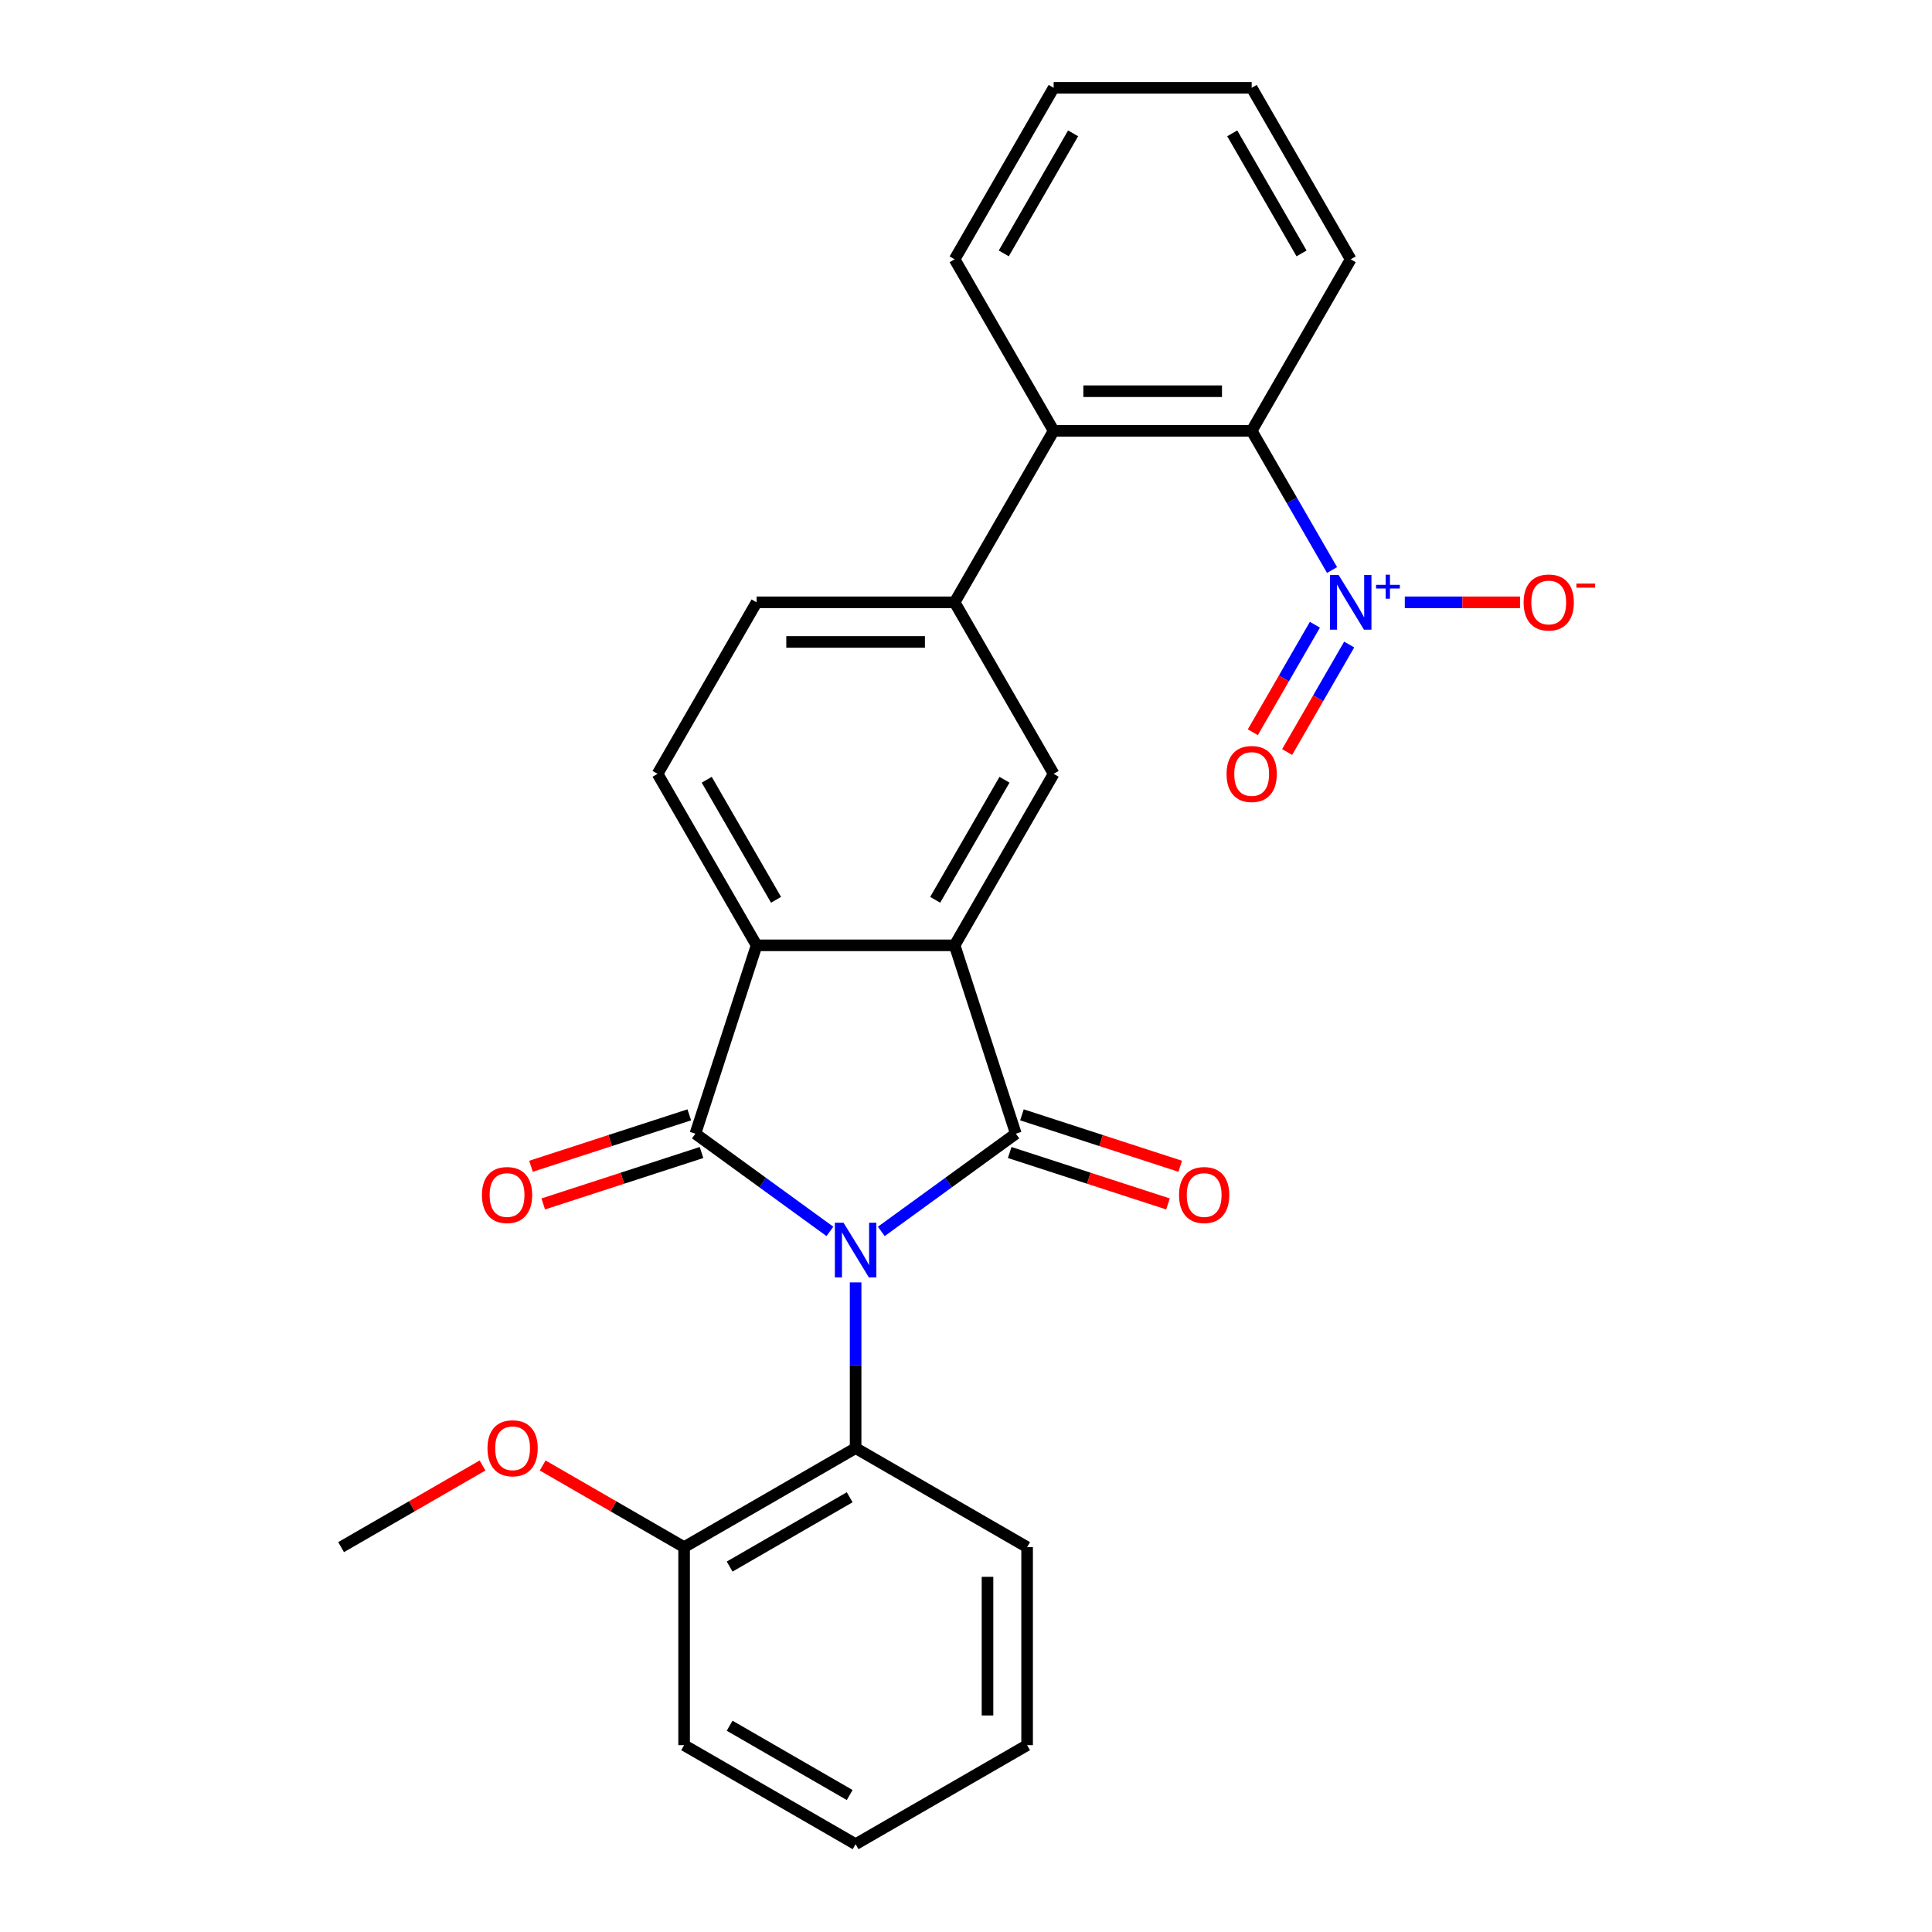 <?xml version='1.0' encoding='iso-8859-1'?>
<svg version='1.1' baseProfile='full'
              xmlns='http://www.w3.org/2000/svg'
                      xmlns:rdkit='http://www.rdkit.org/xml'
                      xmlns:xlink='http://www.w3.org/1999/xlink'
                  xml:space='preserve'
width='1000px' height='1000px' viewBox='0 0 1000 1000'>
<!-- END OF HEADER -->
<rect style='opacity:1.0;fill:#FFFFFF;stroke:none' width='1000' height='1000' x='0' y='0'> </rect>
<path class='bond-0' d='M 456.165,637.373 L 490.977,612.081' style='fill:none;fill-rule:evenodd;stroke:#0000FF;stroke-width:6px;stroke-linecap:butt;stroke-linejoin:miter;stroke-opacity:1' />
<path class='bond-0' d='M 490.977,612.081 L 525.788,586.789' style='fill:none;fill-rule:evenodd;stroke:#000000;stroke-width:6px;stroke-linecap:butt;stroke-linejoin:miter;stroke-opacity:1' />
<path class='bond-1' d='M 429.56,637.373 L 394.748,612.081' style='fill:none;fill-rule:evenodd;stroke:#0000FF;stroke-width:6px;stroke-linecap:butt;stroke-linejoin:miter;stroke-opacity:1' />
<path class='bond-1' d='M 394.748,612.081 L 359.936,586.789' style='fill:none;fill-rule:evenodd;stroke:#000000;stroke-width:6px;stroke-linecap:butt;stroke-linejoin:miter;stroke-opacity:1' />
<path class='bond-5' d='M 442.862,663.761 L 442.862,706.651' style='fill:none;fill-rule:evenodd;stroke:#0000FF;stroke-width:6px;stroke-linecap:butt;stroke-linejoin:miter;stroke-opacity:1' />
<path class='bond-5' d='M 442.862,706.651 L 442.862,749.541' style='fill:none;fill-rule:evenodd;stroke:#000000;stroke-width:6px;stroke-linecap:butt;stroke-linejoin:miter;stroke-opacity:1' />
<path class='bond-2' d='M 525.788,586.789 L 494.113,489.303' style='fill:none;fill-rule:evenodd;stroke:#000000;stroke-width:6px;stroke-linecap:butt;stroke-linejoin:miter;stroke-opacity:1' />
<path class='bond-11' d='M 522.621,596.537 L 563.582,609.846' style='fill:none;fill-rule:evenodd;stroke:#000000;stroke-width:6px;stroke-linecap:butt;stroke-linejoin:miter;stroke-opacity:1' />
<path class='bond-11' d='M 563.582,609.846 L 604.544,623.156' style='fill:none;fill-rule:evenodd;stroke:#FF0000;stroke-width:6px;stroke-linecap:butt;stroke-linejoin:miter;stroke-opacity:1' />
<path class='bond-11' d='M 528.956,577.04 L 569.917,590.349' style='fill:none;fill-rule:evenodd;stroke:#000000;stroke-width:6px;stroke-linecap:butt;stroke-linejoin:miter;stroke-opacity:1' />
<path class='bond-11' d='M 569.917,590.349 L 610.879,603.659' style='fill:none;fill-rule:evenodd;stroke:#FF0000;stroke-width:6px;stroke-linecap:butt;stroke-linejoin:miter;stroke-opacity:1' />
<path class='bond-3' d='M 359.936,586.789 L 391.611,489.303' style='fill:none;fill-rule:evenodd;stroke:#000000;stroke-width:6px;stroke-linecap:butt;stroke-linejoin:miter;stroke-opacity:1' />
<path class='bond-12' d='M 356.769,577.04 L 315.807,590.349' style='fill:none;fill-rule:evenodd;stroke:#000000;stroke-width:6px;stroke-linecap:butt;stroke-linejoin:miter;stroke-opacity:1' />
<path class='bond-12' d='M 315.807,590.349 L 274.845,603.659' style='fill:none;fill-rule:evenodd;stroke:#FF0000;stroke-width:6px;stroke-linecap:butt;stroke-linejoin:miter;stroke-opacity:1' />
<path class='bond-12' d='M 363.104,596.537 L 322.142,609.846' style='fill:none;fill-rule:evenodd;stroke:#000000;stroke-width:6px;stroke-linecap:butt;stroke-linejoin:miter;stroke-opacity:1' />
<path class='bond-12' d='M 322.142,609.846 L 281.18,623.156' style='fill:none;fill-rule:evenodd;stroke:#FF0000;stroke-width:6px;stroke-linecap:butt;stroke-linejoin:miter;stroke-opacity:1' />
<path class='bond-7' d='M 494.113,489.303 L 545.365,400.533' style='fill:none;fill-rule:evenodd;stroke:#000000;stroke-width:6px;stroke-linecap:butt;stroke-linejoin:miter;stroke-opacity:1' />
<path class='bond-7' d='M 484.047,465.737 L 519.923,403.599' style='fill:none;fill-rule:evenodd;stroke:#000000;stroke-width:6px;stroke-linecap:butt;stroke-linejoin:miter;stroke-opacity:1' />
<path class='bond-27' d='M 494.113,489.303 L 391.611,489.303' style='fill:none;fill-rule:evenodd;stroke:#000000;stroke-width:6px;stroke-linecap:butt;stroke-linejoin:miter;stroke-opacity:1' />
<path class='bond-10' d='M 391.611,489.303 L 340.36,400.533' style='fill:none;fill-rule:evenodd;stroke:#000000;stroke-width:6px;stroke-linecap:butt;stroke-linejoin:miter;stroke-opacity:1' />
<path class='bond-10' d='M 401.677,465.737 L 365.801,403.599' style='fill:none;fill-rule:evenodd;stroke:#000000;stroke-width:6px;stroke-linecap:butt;stroke-linejoin:miter;stroke-opacity:1' />
<path class='bond-4' d='M 689.464,295.041 L 668.665,259.018' style='fill:none;fill-rule:evenodd;stroke:#0000FF;stroke-width:6px;stroke-linecap:butt;stroke-linejoin:miter;stroke-opacity:1' />
<path class='bond-4' d='M 668.665,259.018 L 647.867,222.994' style='fill:none;fill-rule:evenodd;stroke:#000000;stroke-width:6px;stroke-linecap:butt;stroke-linejoin:miter;stroke-opacity:1' />
<path class='bond-13' d='M 727.126,311.764 L 756.942,311.764' style='fill:none;fill-rule:evenodd;stroke:#0000FF;stroke-width:6px;stroke-linecap:butt;stroke-linejoin:miter;stroke-opacity:1' />
<path class='bond-13' d='M 756.942,311.764 L 786.758,311.764' style='fill:none;fill-rule:evenodd;stroke:#FF0000;stroke-width:6px;stroke-linecap:butt;stroke-linejoin:miter;stroke-opacity:1' />
<path class='bond-14' d='M 680.587,323.361 L 664.523,351.185' style='fill:none;fill-rule:evenodd;stroke:#0000FF;stroke-width:6px;stroke-linecap:butt;stroke-linejoin:miter;stroke-opacity:1' />
<path class='bond-14' d='M 664.523,351.185 L 648.459,379.008' style='fill:none;fill-rule:evenodd;stroke:#FF0000;stroke-width:6px;stroke-linecap:butt;stroke-linejoin:miter;stroke-opacity:1' />
<path class='bond-14' d='M 698.341,333.611 L 682.277,361.435' style='fill:none;fill-rule:evenodd;stroke:#0000FF;stroke-width:6px;stroke-linecap:butt;stroke-linejoin:miter;stroke-opacity:1' />
<path class='bond-14' d='M 682.277,361.435 L 666.213,389.259' style='fill:none;fill-rule:evenodd;stroke:#FF0000;stroke-width:6px;stroke-linecap:butt;stroke-linejoin:miter;stroke-opacity:1' />
<path class='bond-16' d='M 442.862,749.541 L 354.093,800.792' style='fill:none;fill-rule:evenodd;stroke:#000000;stroke-width:6px;stroke-linecap:butt;stroke-linejoin:miter;stroke-opacity:1' />
<path class='bond-16' d='M 439.797,774.982 L 377.658,810.858' style='fill:none;fill-rule:evenodd;stroke:#000000;stroke-width:6px;stroke-linecap:butt;stroke-linejoin:miter;stroke-opacity:1' />
<path class='bond-18' d='M 442.862,749.541 L 531.632,800.792' style='fill:none;fill-rule:evenodd;stroke:#000000;stroke-width:6px;stroke-linecap:butt;stroke-linejoin:miter;stroke-opacity:1' />
<path class='bond-6' d='M 647.867,222.994 L 545.365,222.994' style='fill:none;fill-rule:evenodd;stroke:#000000;stroke-width:6px;stroke-linecap:butt;stroke-linejoin:miter;stroke-opacity:1' />
<path class='bond-6' d='M 632.492,202.493 L 560.74,202.493' style='fill:none;fill-rule:evenodd;stroke:#000000;stroke-width:6px;stroke-linecap:butt;stroke-linejoin:miter;stroke-opacity:1' />
<path class='bond-19' d='M 647.867,222.994 L 699.118,134.224' style='fill:none;fill-rule:evenodd;stroke:#000000;stroke-width:6px;stroke-linecap:butt;stroke-linejoin:miter;stroke-opacity:1' />
<path class='bond-8' d='M 545.365,400.533 L 494.113,311.764' style='fill:none;fill-rule:evenodd;stroke:#000000;stroke-width:6px;stroke-linecap:butt;stroke-linejoin:miter;stroke-opacity:1' />
<path class='bond-9' d='M 494.113,311.764 L 545.365,222.994' style='fill:none;fill-rule:evenodd;stroke:#000000;stroke-width:6px;stroke-linecap:butt;stroke-linejoin:miter;stroke-opacity:1' />
<path class='bond-29' d='M 494.113,311.764 L 391.611,311.764' style='fill:none;fill-rule:evenodd;stroke:#000000;stroke-width:6px;stroke-linecap:butt;stroke-linejoin:miter;stroke-opacity:1' />
<path class='bond-29' d='M 478.738,332.264 L 406.986,332.264' style='fill:none;fill-rule:evenodd;stroke:#000000;stroke-width:6px;stroke-linecap:butt;stroke-linejoin:miter;stroke-opacity:1' />
<path class='bond-20' d='M 545.365,222.994 L 494.113,134.224' style='fill:none;fill-rule:evenodd;stroke:#000000;stroke-width:6px;stroke-linecap:butt;stroke-linejoin:miter;stroke-opacity:1' />
<path class='bond-15' d='M 340.36,400.533 L 391.611,311.764' style='fill:none;fill-rule:evenodd;stroke:#000000;stroke-width:6px;stroke-linecap:butt;stroke-linejoin:miter;stroke-opacity:1' />
<path class='bond-17' d='M 354.093,800.792 L 317.489,779.659' style='fill:none;fill-rule:evenodd;stroke:#000000;stroke-width:6px;stroke-linecap:butt;stroke-linejoin:miter;stroke-opacity:1' />
<path class='bond-17' d='M 317.489,779.659 L 280.885,758.526' style='fill:none;fill-rule:evenodd;stroke:#FF0000;stroke-width:6px;stroke-linecap:butt;stroke-linejoin:miter;stroke-opacity:1' />
<path class='bond-21' d='M 354.093,800.792 L 354.093,903.294' style='fill:none;fill-rule:evenodd;stroke:#000000;stroke-width:6px;stroke-linecap:butt;stroke-linejoin:miter;stroke-opacity:1' />
<path class='bond-22' d='M 249.76,758.526 L 213.157,779.659' style='fill:none;fill-rule:evenodd;stroke:#FF0000;stroke-width:6px;stroke-linecap:butt;stroke-linejoin:miter;stroke-opacity:1' />
<path class='bond-22' d='M 213.157,779.659 L 176.553,800.792' style='fill:none;fill-rule:evenodd;stroke:#000000;stroke-width:6px;stroke-linecap:butt;stroke-linejoin:miter;stroke-opacity:1' />
<path class='bond-24' d='M 531.632,800.792 L 531.632,903.294' style='fill:none;fill-rule:evenodd;stroke:#000000;stroke-width:6px;stroke-linecap:butt;stroke-linejoin:miter;stroke-opacity:1' />
<path class='bond-24' d='M 511.131,816.167 L 511.131,887.919' style='fill:none;fill-rule:evenodd;stroke:#000000;stroke-width:6px;stroke-linecap:butt;stroke-linejoin:miter;stroke-opacity:1' />
<path class='bond-30' d='M 699.118,134.224 L 647.867,45.455' style='fill:none;fill-rule:evenodd;stroke:#000000;stroke-width:6px;stroke-linecap:butt;stroke-linejoin:miter;stroke-opacity:1' />
<path class='bond-30' d='M 673.677,131.159 L 637.801,69.02' style='fill:none;fill-rule:evenodd;stroke:#000000;stroke-width:6px;stroke-linecap:butt;stroke-linejoin:miter;stroke-opacity:1' />
<path class='bond-25' d='M 494.113,134.224 L 545.365,45.455' style='fill:none;fill-rule:evenodd;stroke:#000000;stroke-width:6px;stroke-linecap:butt;stroke-linejoin:miter;stroke-opacity:1' />
<path class='bond-25' d='M 519.555,131.159 L 555.431,69.02' style='fill:none;fill-rule:evenodd;stroke:#000000;stroke-width:6px;stroke-linecap:butt;stroke-linejoin:miter;stroke-opacity:1' />
<path class='bond-28' d='M 354.093,903.294 L 442.862,954.545' style='fill:none;fill-rule:evenodd;stroke:#000000;stroke-width:6px;stroke-linecap:butt;stroke-linejoin:miter;stroke-opacity:1' />
<path class='bond-28' d='M 377.658,893.228 L 439.797,929.104' style='fill:none;fill-rule:evenodd;stroke:#000000;stroke-width:6px;stroke-linecap:butt;stroke-linejoin:miter;stroke-opacity:1' />
<path class='bond-23' d='M 647.867,45.455 L 545.365,45.455' style='fill:none;fill-rule:evenodd;stroke:#000000;stroke-width:6px;stroke-linecap:butt;stroke-linejoin:miter;stroke-opacity:1' />
<path class='bond-26' d='M 531.632,903.294 L 442.862,954.545' style='fill:none;fill-rule:evenodd;stroke:#000000;stroke-width:6px;stroke-linecap:butt;stroke-linejoin:miter;stroke-opacity:1' />
<path  class='atom-0' d='M 436.602 632.878
L 445.882 647.878
Q 446.802 649.358, 448.282 652.038
Q 449.762 654.718, 449.842 654.878
L 449.842 632.878
L 453.602 632.878
L 453.602 661.198
L 449.722 661.198
L 439.762 644.798
Q 438.602 642.878, 437.362 640.678
Q 436.162 638.478, 435.802 637.798
L 435.802 661.198
L 432.122 661.198
L 432.122 632.878
L 436.602 632.878
' fill='#0000FF'/>
<path  class='atom-5' d='M 692.858 297.604
L 702.138 312.604
Q 703.058 314.084, 704.538 316.764
Q 706.018 319.444, 706.098 319.604
L 706.098 297.604
L 709.858 297.604
L 709.858 325.924
L 705.978 325.924
L 696.018 309.524
Q 694.858 307.604, 693.618 305.404
Q 692.418 303.204, 692.058 302.524
L 692.058 325.924
L 688.378 325.924
L 688.378 297.604
L 692.858 297.604
' fill='#0000FF'/>
<path  class='atom-5' d='M 712.234 302.708
L 717.224 302.708
L 717.224 297.455
L 719.442 297.455
L 719.442 302.708
L 724.563 302.708
L 724.563 304.609
L 719.442 304.609
L 719.442 309.889
L 717.224 309.889
L 717.224 304.609
L 712.234 304.609
L 712.234 302.708
' fill='#0000FF'/>
<path  class='atom-12' d='M 610.274 618.544
Q 610.274 611.744, 613.634 607.944
Q 616.994 604.144, 623.274 604.144
Q 629.554 604.144, 632.914 607.944
Q 636.274 611.744, 636.274 618.544
Q 636.274 625.424, 632.874 629.344
Q 629.474 633.224, 623.274 633.224
Q 617.034 633.224, 613.634 629.344
Q 610.274 625.464, 610.274 618.544
M 623.274 630.024
Q 627.594 630.024, 629.914 627.144
Q 632.274 624.224, 632.274 618.544
Q 632.274 612.984, 629.914 610.184
Q 627.594 607.344, 623.274 607.344
Q 618.954 607.344, 616.594 610.144
Q 614.274 612.944, 614.274 618.544
Q 614.274 624.264, 616.594 627.144
Q 618.954 630.024, 623.274 630.024
' fill='#FF0000'/>
<path  class='atom-13' d='M 249.45 618.544
Q 249.45 611.744, 252.81 607.944
Q 256.17 604.144, 262.45 604.144
Q 268.73 604.144, 272.09 607.944
Q 275.45 611.744, 275.45 618.544
Q 275.45 625.424, 272.05 629.344
Q 268.65 633.224, 262.45 633.224
Q 256.21 633.224, 252.81 629.344
Q 249.45 625.464, 249.45 618.544
M 262.45 630.024
Q 266.77 630.024, 269.09 627.144
Q 271.45 624.224, 271.45 618.544
Q 271.45 612.984, 269.09 610.184
Q 266.77 607.344, 262.45 607.344
Q 258.13 607.344, 255.77 610.144
Q 253.45 612.944, 253.45 618.544
Q 253.45 624.264, 255.77 627.144
Q 258.13 630.024, 262.45 630.024
' fill='#FF0000'/>
<path  class='atom-14' d='M 788.621 311.844
Q 788.621 305.044, 791.981 301.244
Q 795.341 297.444, 801.621 297.444
Q 807.901 297.444, 811.261 301.244
Q 814.621 305.044, 814.621 311.844
Q 814.621 318.724, 811.221 322.644
Q 807.821 326.524, 801.621 326.524
Q 795.381 326.524, 791.981 322.644
Q 788.621 318.764, 788.621 311.844
M 801.621 323.324
Q 805.941 323.324, 808.261 320.444
Q 810.621 317.524, 810.621 311.844
Q 810.621 306.284, 808.261 303.484
Q 805.941 300.644, 801.621 300.644
Q 797.301 300.644, 794.941 303.444
Q 792.621 306.244, 792.621 311.844
Q 792.621 317.564, 794.941 320.444
Q 797.301 323.324, 801.621 323.324
' fill='#FF0000'/>
<path  class='atom-14' d='M 815.941 302.066
L 825.63 302.066
L 825.63 304.178
L 815.941 304.178
L 815.941 302.066
' fill='#FF0000'/>
<path  class='atom-15' d='M 634.867 400.613
Q 634.867 393.813, 638.227 390.013
Q 641.587 386.213, 647.867 386.213
Q 654.147 386.213, 657.507 390.013
Q 660.867 393.813, 660.867 400.613
Q 660.867 407.493, 657.467 411.413
Q 654.067 415.293, 647.867 415.293
Q 641.627 415.293, 638.227 411.413
Q 634.867 407.533, 634.867 400.613
M 647.867 412.093
Q 652.187 412.093, 654.507 409.213
Q 656.867 406.293, 656.867 400.613
Q 656.867 395.053, 654.507 392.253
Q 652.187 389.413, 647.867 389.413
Q 643.547 389.413, 641.187 392.213
Q 638.867 395.013, 638.867 400.613
Q 638.867 406.333, 641.187 409.213
Q 643.547 412.093, 647.867 412.093
' fill='#FF0000'/>
<path  class='atom-18' d='M 252.323 749.621
Q 252.323 742.821, 255.683 739.021
Q 259.043 735.221, 265.323 735.221
Q 271.603 735.221, 274.963 739.021
Q 278.323 742.821, 278.323 749.621
Q 278.323 756.501, 274.923 760.421
Q 271.523 764.301, 265.323 764.301
Q 259.083 764.301, 255.683 760.421
Q 252.323 756.541, 252.323 749.621
M 265.323 761.101
Q 269.643 761.101, 271.963 758.221
Q 274.323 755.301, 274.323 749.621
Q 274.323 744.061, 271.963 741.261
Q 269.643 738.421, 265.323 738.421
Q 261.003 738.421, 258.643 741.221
Q 256.323 744.021, 256.323 749.621
Q 256.323 755.341, 258.643 758.221
Q 261.003 761.101, 265.323 761.101
' fill='#FF0000'/>
</svg>
